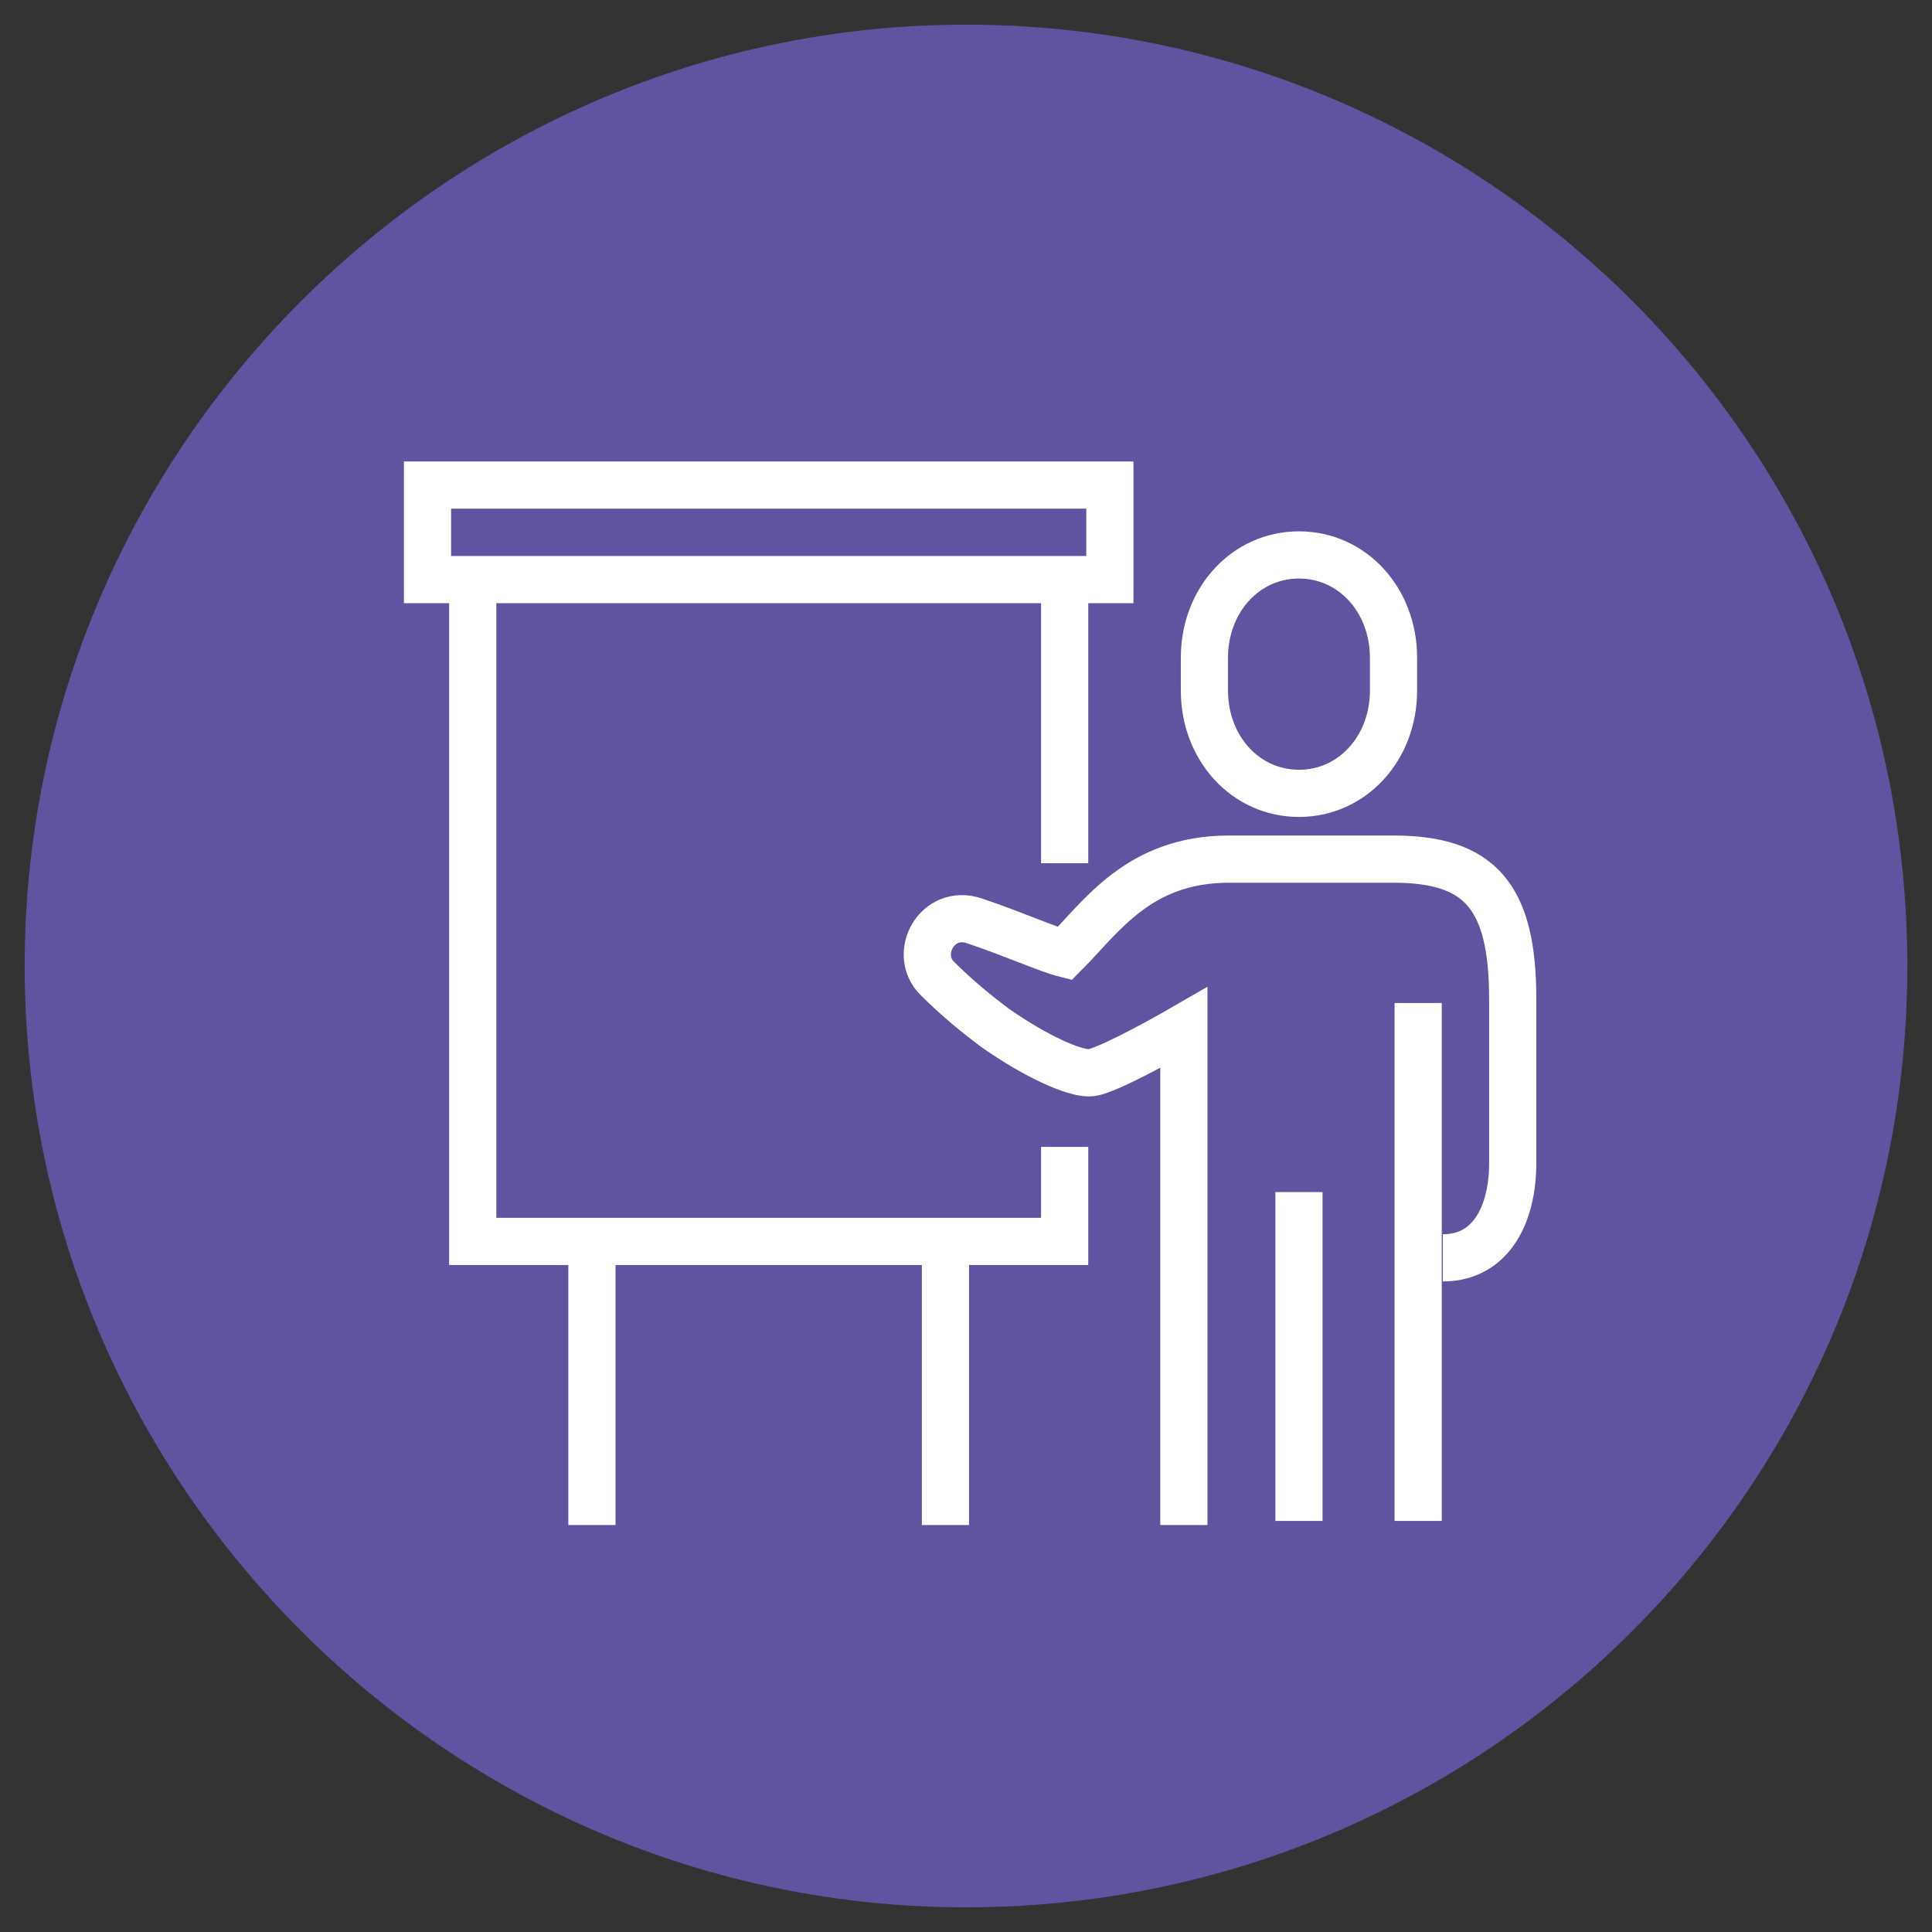 <?xml version="1.0" encoding="utf-8"?>
<!-- Generator: Adobe Illustrator 27.5.0, SVG Export Plug-In . SVG Version: 6.00 Build 0)  -->
<svg version="1.1" id="Capa_1" xmlns="http://www.w3.org/2000/svg" xmlns:xlink="http://www.w3.org/1999/xlink" x="0px" y="0px"
	 viewBox="0 0 47 47" style="enable-background:new 0 0 47 47;" xml:space="preserve">
<rect x="0" y="0" width="47" height="47" fill="#333333" stroke="none"/>
<style type="text/css">
	.st0{fill:#61539F;}
	.st1{fill:none;stroke:#FFFFFF;stroke-width:1.148;stroke-miterlimit:10;}
</style>
<g>
	<g>
		<path class="st0" d="M23.5,46.4c12.6,0,22.9-10.2,22.9-22.9S36.1,0.6,23.5,0.6S0.6,10.9,0.6,23.5S10.9,46.4,23.5,46.4"/>
		<path class="st1" d="M23,30.2v6.9 M14.4,30.2v6.9 M27,14.1H10.4v-2.3H27V14.1z M34.5,24.4v12.6 M31.6,29v8 M28.8,37.1V25
			c0,0-1.9,1.1-2.3,1.1c-0.4,0-1.3-0.4-2.3-1.1c-0.4-0.3-0.9-0.7-1.4-1.2c-0.6-0.6,0-1.7,0.9-1.4c0.9,0.3,1.8,0.7,2.2,0.8
			c0.9-0.9,1.8-2.3,4-2.3h4c2.1,0,2.9,0.9,2.9,3.4v4c0,1.2-0.5,2.3-1.7,2.3 M31.6,19.3c-1.3,0-2.3-1.1-2.3-2.5V16
			c0-1.4,1-2.5,2.3-2.5c1.3,0,2.3,1.1,2.3,2.5v0.8C33.9,18.2,32.9,19.3,31.6,19.3z M25.9,21v-6.9H11.5v16.1h14.4v-2.3"/>
	</g>
</g>
</svg>
